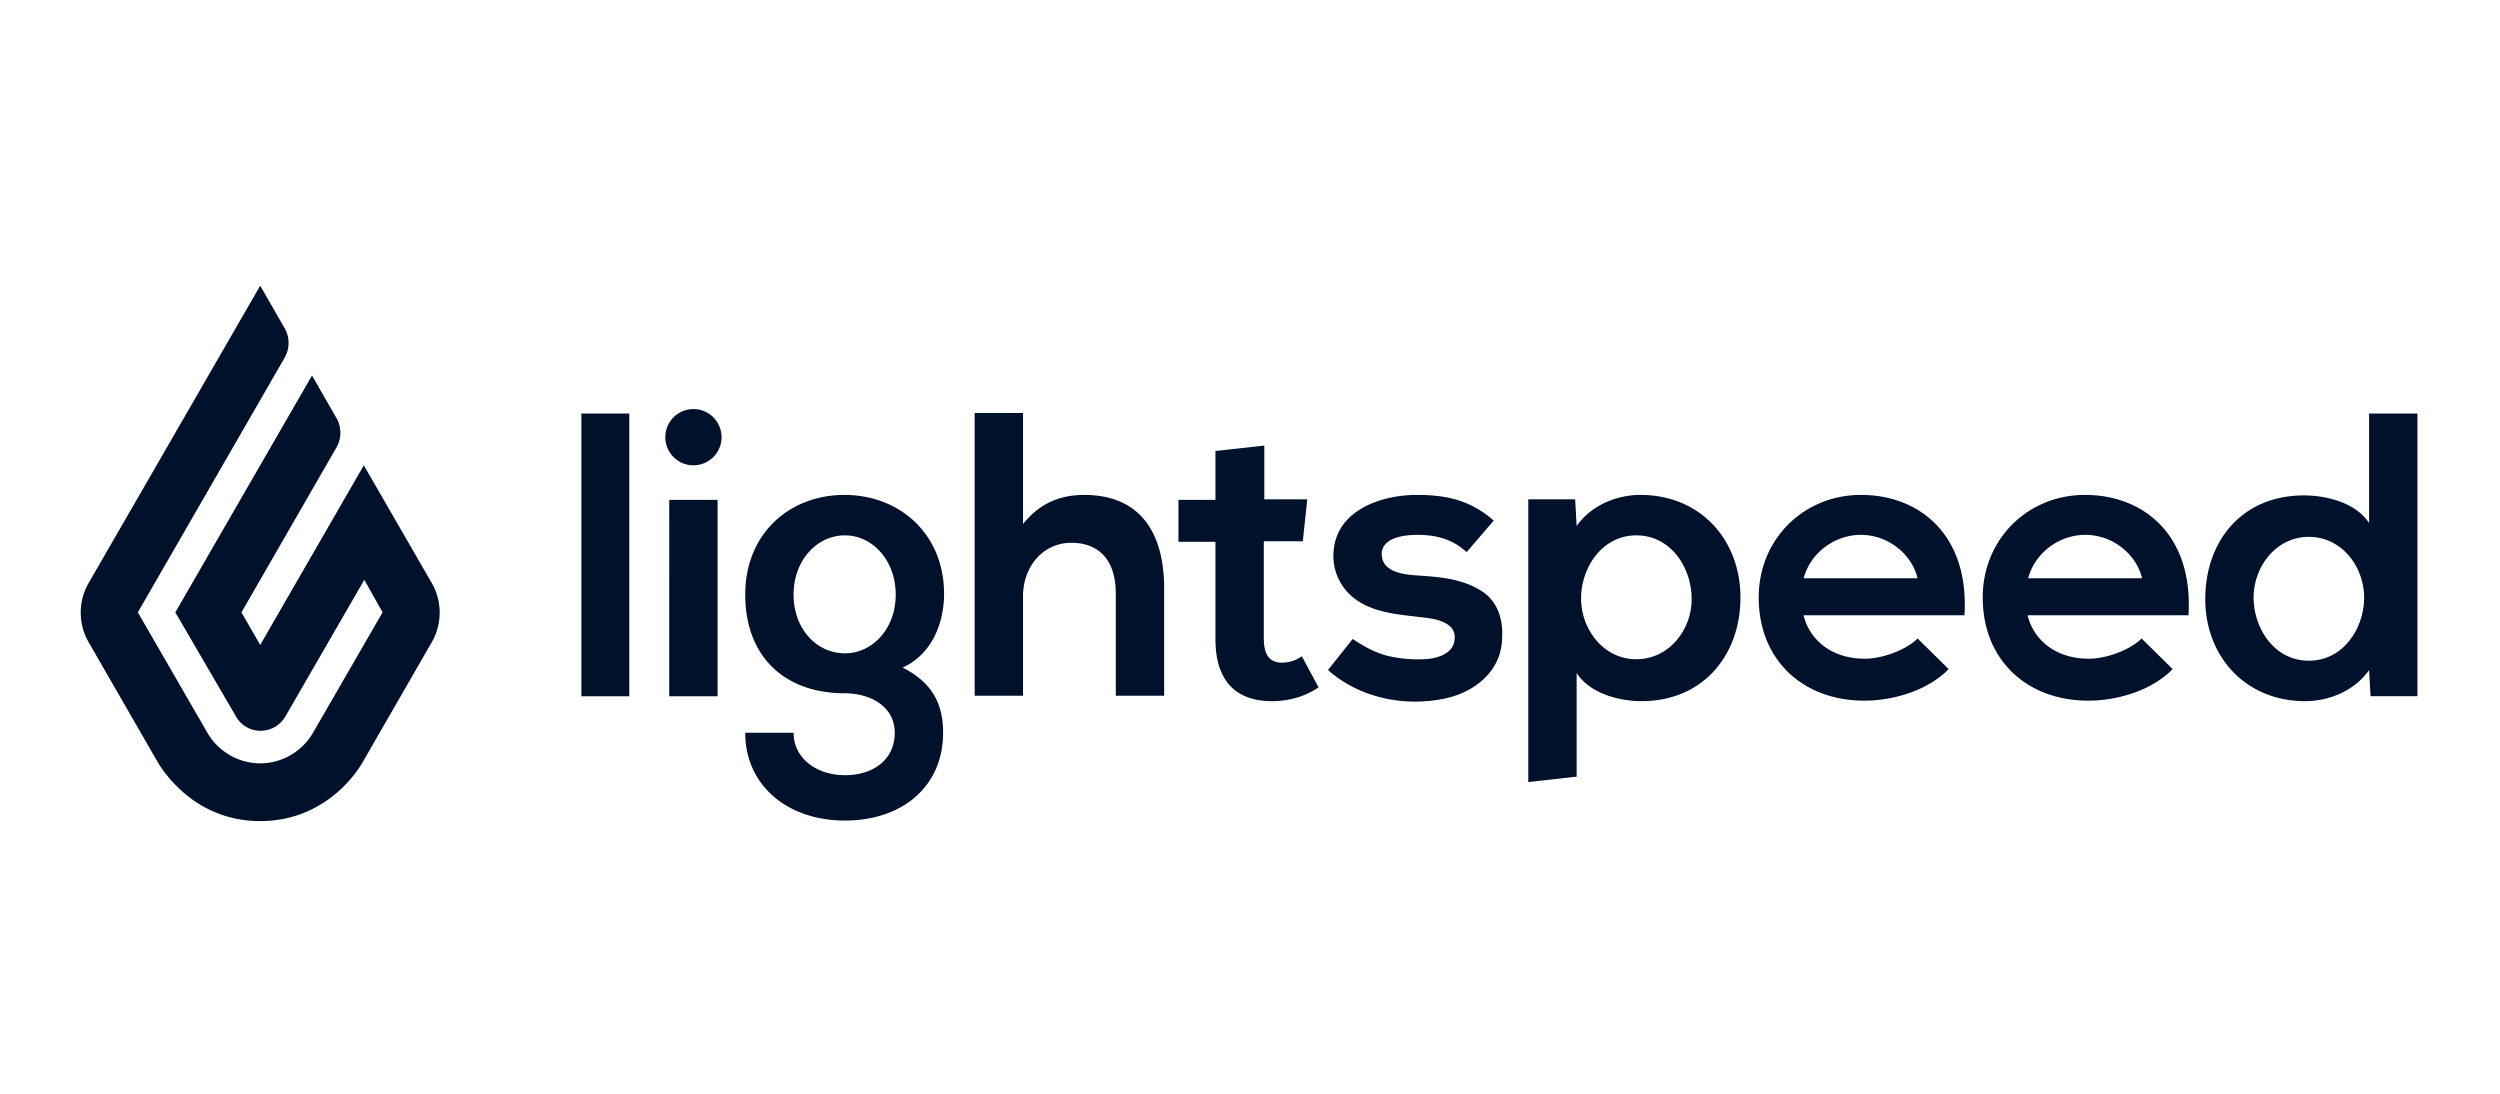 <svg xmlns="http://www.w3.org/2000/svg" fill="#00112C" viewBox="0 0 160 70"><g clip-path="url(#a)"><path d="m16.653 18.286 1.579 2.747a1.89 1.89 0 0 1 0 1.832l-9.41 16.326 4.452 7.706a3.93 3.93 0 0 0 3.379 1.958c1.39 0 2.684-.758 3.379-1.958l4.452-7.706-1.168-2.084-5.053 8.748a1.83 1.83 0 0 1-1.579.915 1.79 1.79 0 0 1-1.579-.915l-3.884-6.664 8.748-15.158 1.579 2.748a1.89 1.89 0 0 1 0 1.831l-6.095 10.58 1.2 2.084 6.631-11.495 4.358 7.547a3.8 3.8 0 0 1 0 3.758l-4.42 7.674c-.664 1.168-2.78 3.79-6.57 3.79-3.789 0-5.873-2.622-6.568-3.79l-4.42-7.674a3.8 3.8 0 0 1 0-3.758zM37.21 26.465h3.064V44.56H37.21zM44.38 29.78a1.8 1.8 0 1 0 0-3.6 1.8 1.8 0 0 0 0 3.6M42.832 31.99h3.094V44.56h-3.095zm11.21-.315c-3.505 0-6.347 2.463-6.347 6.379s2.463 6.316 6.379 6.316c1.547 0 3.19.789 3.19 2.526s-1.39 2.716-3.19 2.716-3.285-1.074-3.285-2.716h-3.094c0 3.379 2.715 5.62 6.379 5.62 3.631 0 6.284-2.146 6.284-5.62 0-1.61-.505-3.126-2.59-4.169 2.053-.947 2.653-3.126 2.653-4.705 0-3.884-2.874-6.347-6.379-6.347m.032 10.137c-1.8 0-3.285-1.548-3.285-3.758 0-2.18 1.485-3.79 3.285-3.79s3.252 1.642 3.252 3.79c0 2.179-1.484 3.758-3.252 3.758m15.315-10.137c-1.42 0-2.778.442-3.915 1.863v-7.105h-3.095v18.094h3.095v-6.379c0-1.863 1.263-3.41 3.094-3.41 1.642 0 2.843.979 2.843 3.252v6.537h3.094V37.77c.032-3.695-1.547-6.095-5.116-6.095m12.664 10.737c-.38 0-.695-.127-.885-.38-.19-.252-.284-.631-.284-1.2v-6.189h2.495l.284-2.684h-2.747v-3.442l-3.127.347v3.127h-2.368v2.684h2.368v6.252c0 1.295.316 2.274.916 2.937s1.516 1.01 2.684 1.01c.537 0 1.043-.062 1.58-.22a4.9 4.9 0 0 0 1.42-.664l-1.073-1.989a2.2 2.2 0 0 1-1.263.41M94.779 37.8c-1.263-.79-2.748-.884-4.2-.979-.853-.063-2.147-.253-2.147-1.358 0-.79.82-1.231 2.305-1.231 1.2 0 2.242.284 3.126 1.105l1.737-2.021c-1.453-1.263-2.937-1.642-4.926-1.642-2.306 0-5.337 1.01-5.337 3.915 0 1.2.631 2.306 1.673 2.937 1.169.727 2.685.821 3.98.98.884.094 2.336.315 2.084 1.547-.158.852-1.2 1.105-1.927 1.136a8.6 8.6 0 0 1-2.368-.22c-.821-.222-1.484-.6-2.21-1.074l-1.58 1.99c.095.062.19.157.19.157 2.02 1.674 4.831 2.21 7.39 1.642 1.926-.442 3.568-1.831 3.568-3.916.063-1.168-.316-2.336-1.358-2.968m10.2-6.126c-1.421 0-3.095.6-4.074 1.99l-.095-1.706h-3v18.095l3.095-.348v-6.631c.884 1.358 2.811 1.8 4.137 1.8 4.011 0 6.347-3 6.347-6.632 0-3.695-2.558-6.568-6.41-6.568m-.253 10.516c-2.116 0-3.537-1.927-3.537-3.885s1.327-4.042 3.537-4.042c2.242 0 3.537 2.116 3.537 4.042.032 1.958-1.421 3.885-3.537 3.885m10.705-2.811c.348 1.484 1.706 2.779 3.916 2.779 1.137 0 2.653-.569 3.379-1.295l1.99 1.958c-1.327 1.358-3.506 2.021-5.4 2.021-3.916 0-6.758-2.59-6.758-6.6 0-3.79 2.937-6.568 6.537-6.568 3.789 0 6.947 2.59 6.631 7.705zm7.295-2.368c-.347-1.485-1.831-2.78-3.631-2.78-1.674 0-3.221 1.138-3.664 2.78zm7.042 2.368c.348 1.484 1.706 2.779 3.916 2.779 1.137 0 2.653-.569 3.379-1.295l1.989 1.958c-1.326 1.358-3.505 2.021-5.4 2.021-3.915 0-6.757-2.59-6.757-6.6 0-3.79 2.936-6.568 6.536-6.568 3.79 0 6.948 2.59 6.632 7.705zm7.327-2.368c-.348-1.485-1.832-2.78-3.632-2.78-1.674 0-3.221 1.138-3.663 2.78zm10.452 7.863c1.421 0 3.095-.6 4.074-1.99l.095 1.674h3V26.464h-3.095v7.01c-.884-1.357-2.842-1.768-4.169-1.768-4.01 0-6.315 2.969-6.315 6.632s2.558 6.537 6.41 6.537m.221-10.516c2.116 0 3.537 1.926 3.537 3.884s-1.326 4.042-3.537 4.042c-2.242 0-3.537-2.115-3.537-4.042 0-1.958 1.421-3.884 3.537-3.884"/></g><defs><clipPath id="a"><path d="M0 0H150V34.74H0z" transform="translate(5 18)"/></clipPath></defs></svg>